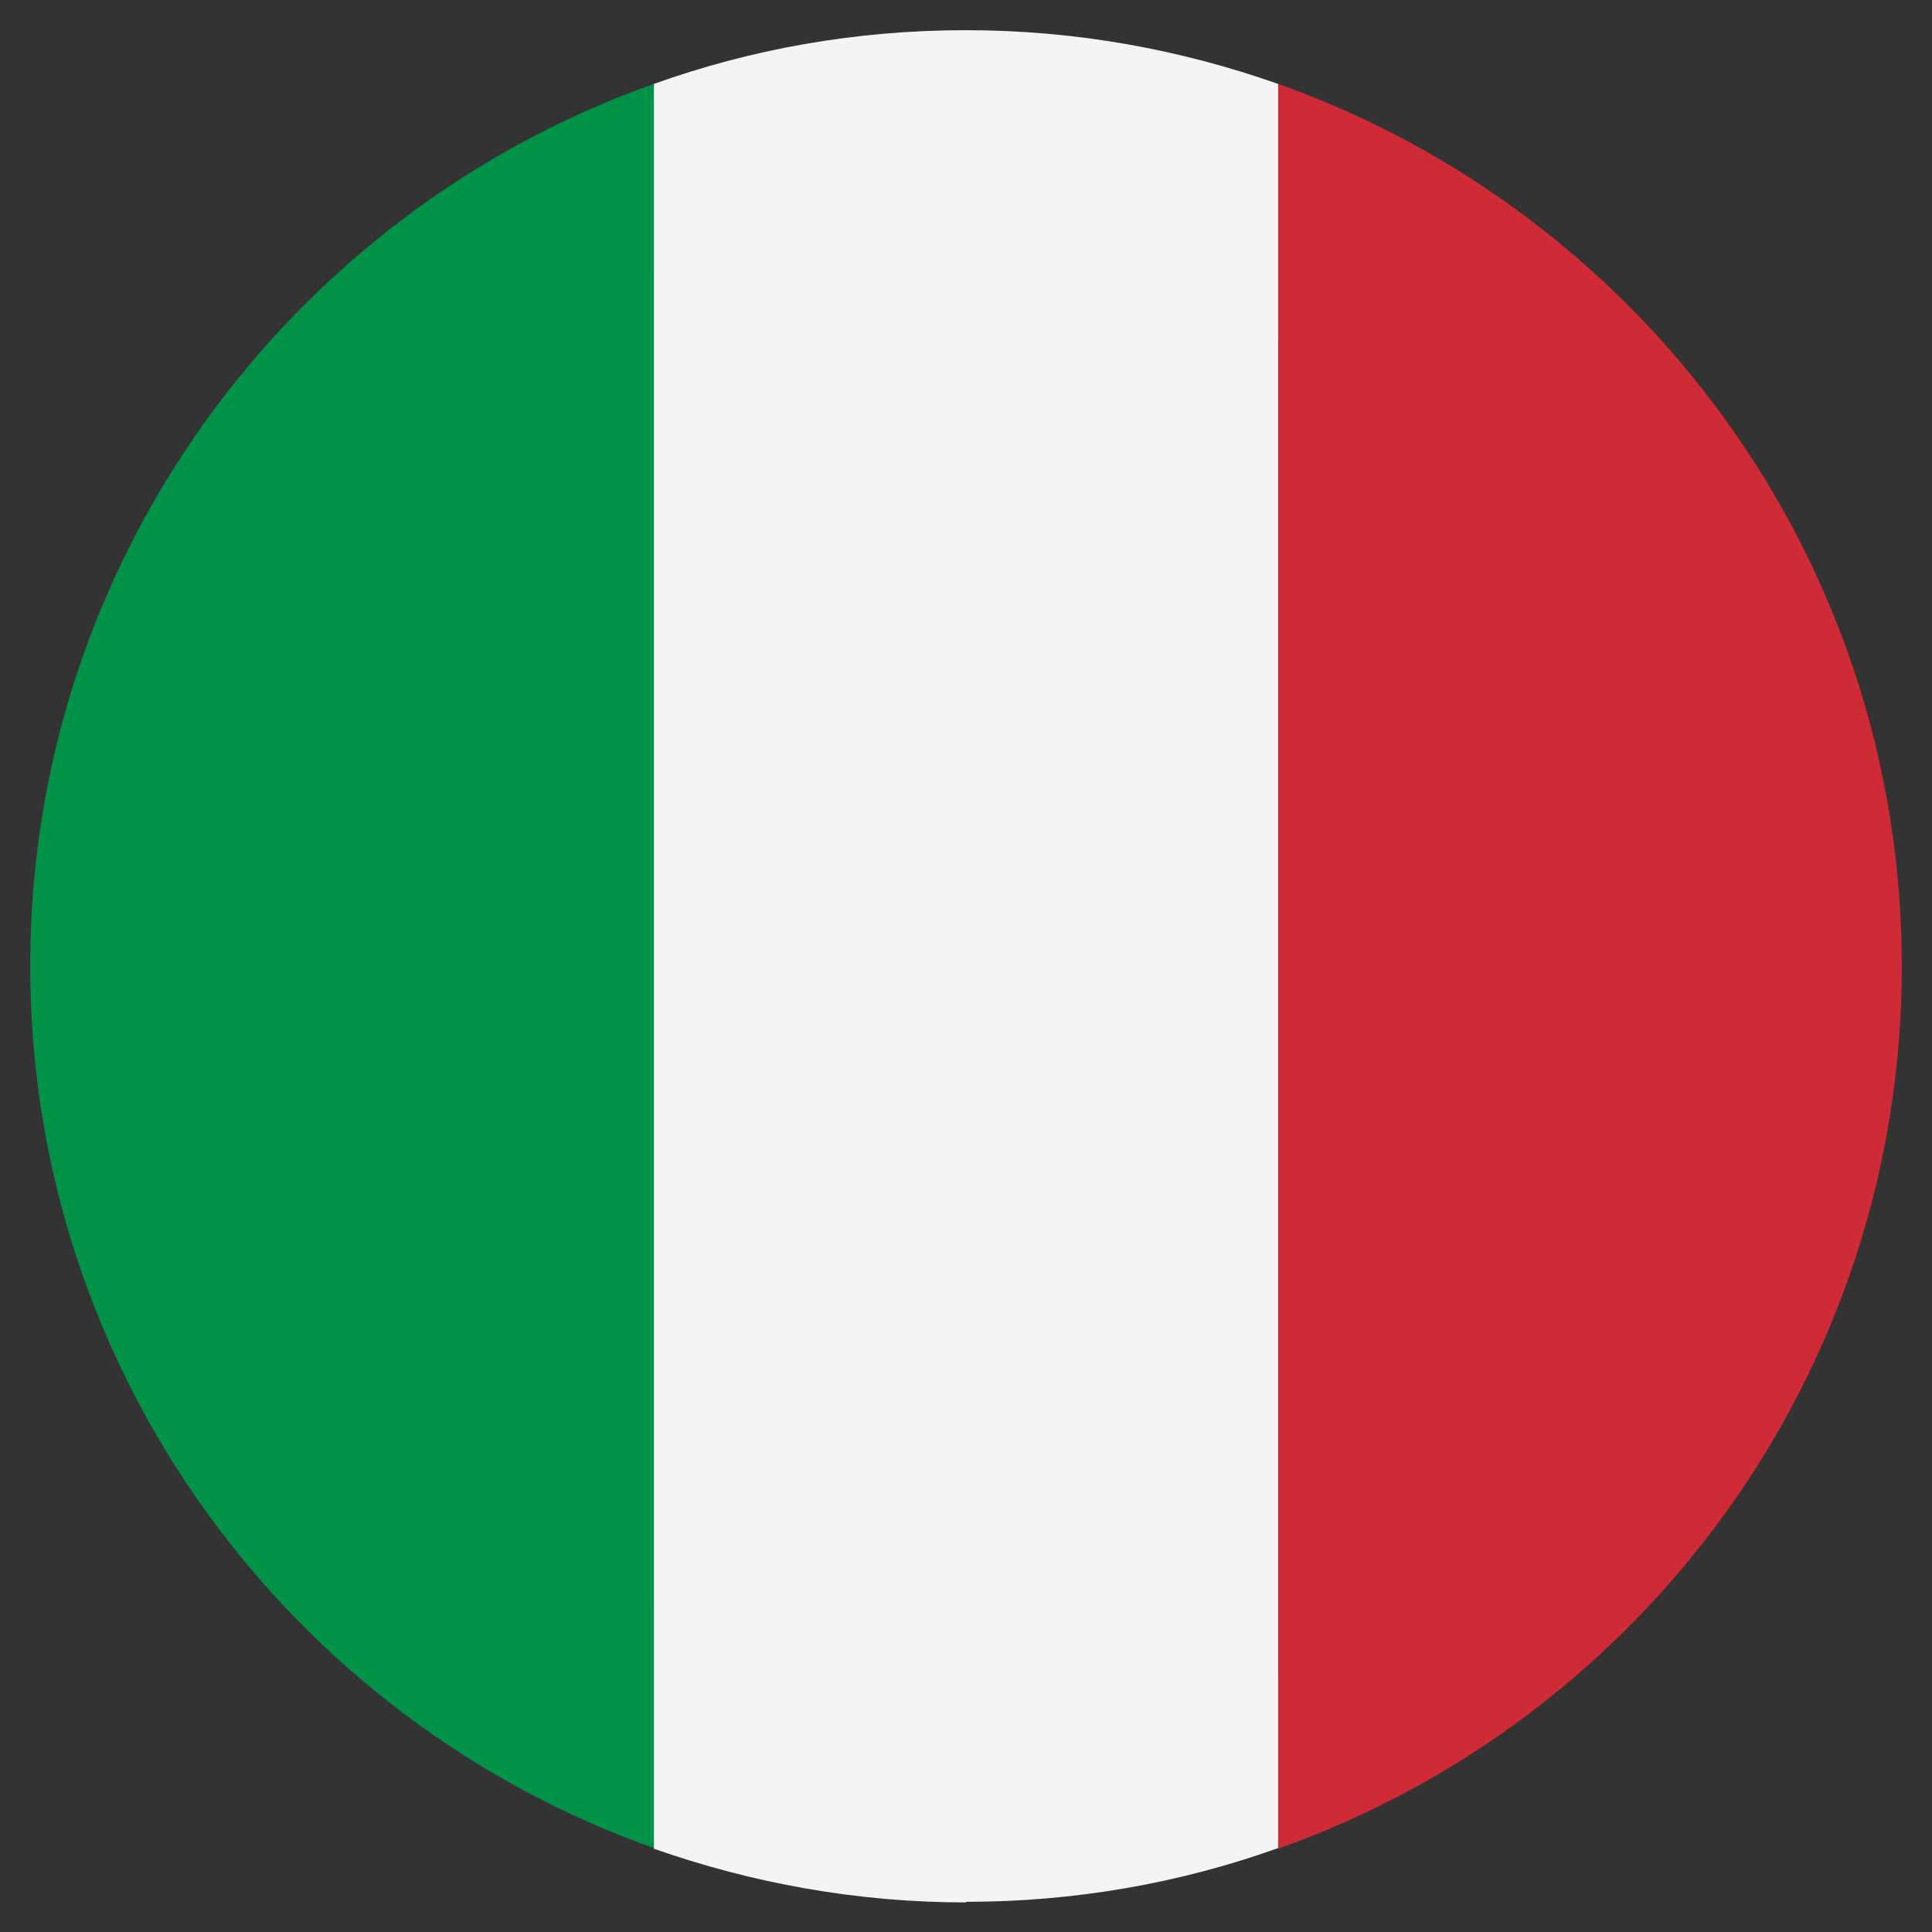 <?xml version="1.0" encoding="UTF-8"?>
<svg id="Layer_1" data-name="Layer 1" xmlns="http://www.w3.org/2000/svg" viewBox="0 0 32 32">
  <rect x="0" y="0" width="32" height="32" fill="#333333" stroke="none"/>
  <defs>
    <style>
      .cls-1 {
        fill: #ce2b37;
      }

      .cls-2 {
        fill: #009246;
      }

      .cls-3 {
        fill: #f4f4f4;
      }
    </style>
  </defs>
  <path d="M24.11,7.98c5.03,5.03,5.47,12.78.98,17.28-4.49,4.5-12.24,4.06-17.28-.98-5.03-5.03-5.47-12.78-.98-17.28,4.5-4.5,12.25-4.06,17.28.98Z"/>
  <g>
    <path class="cls-1" d="M31.5,16c0-6.74-4.32-12.48-10.33-14.61v29.23c6.02-2.13,10.33-7.88,10.33-14.61Z"/>
    <path class="cls-3" d="M16,31.5c1.81,0,3.55-.31,5.17-.89V1.39c-1.62-.57-3.35-.89-5.17-.89s-3.55.31-5.17.89v29.23c1.62.57,3.36.89,5.17.89Z"/>
    <path class="cls-2" d="M10.83,1.39C4.82,3.52.5,9.26.5,16s4.32,12.48,10.33,14.61V1.39Z"/>
  </g>
</svg>